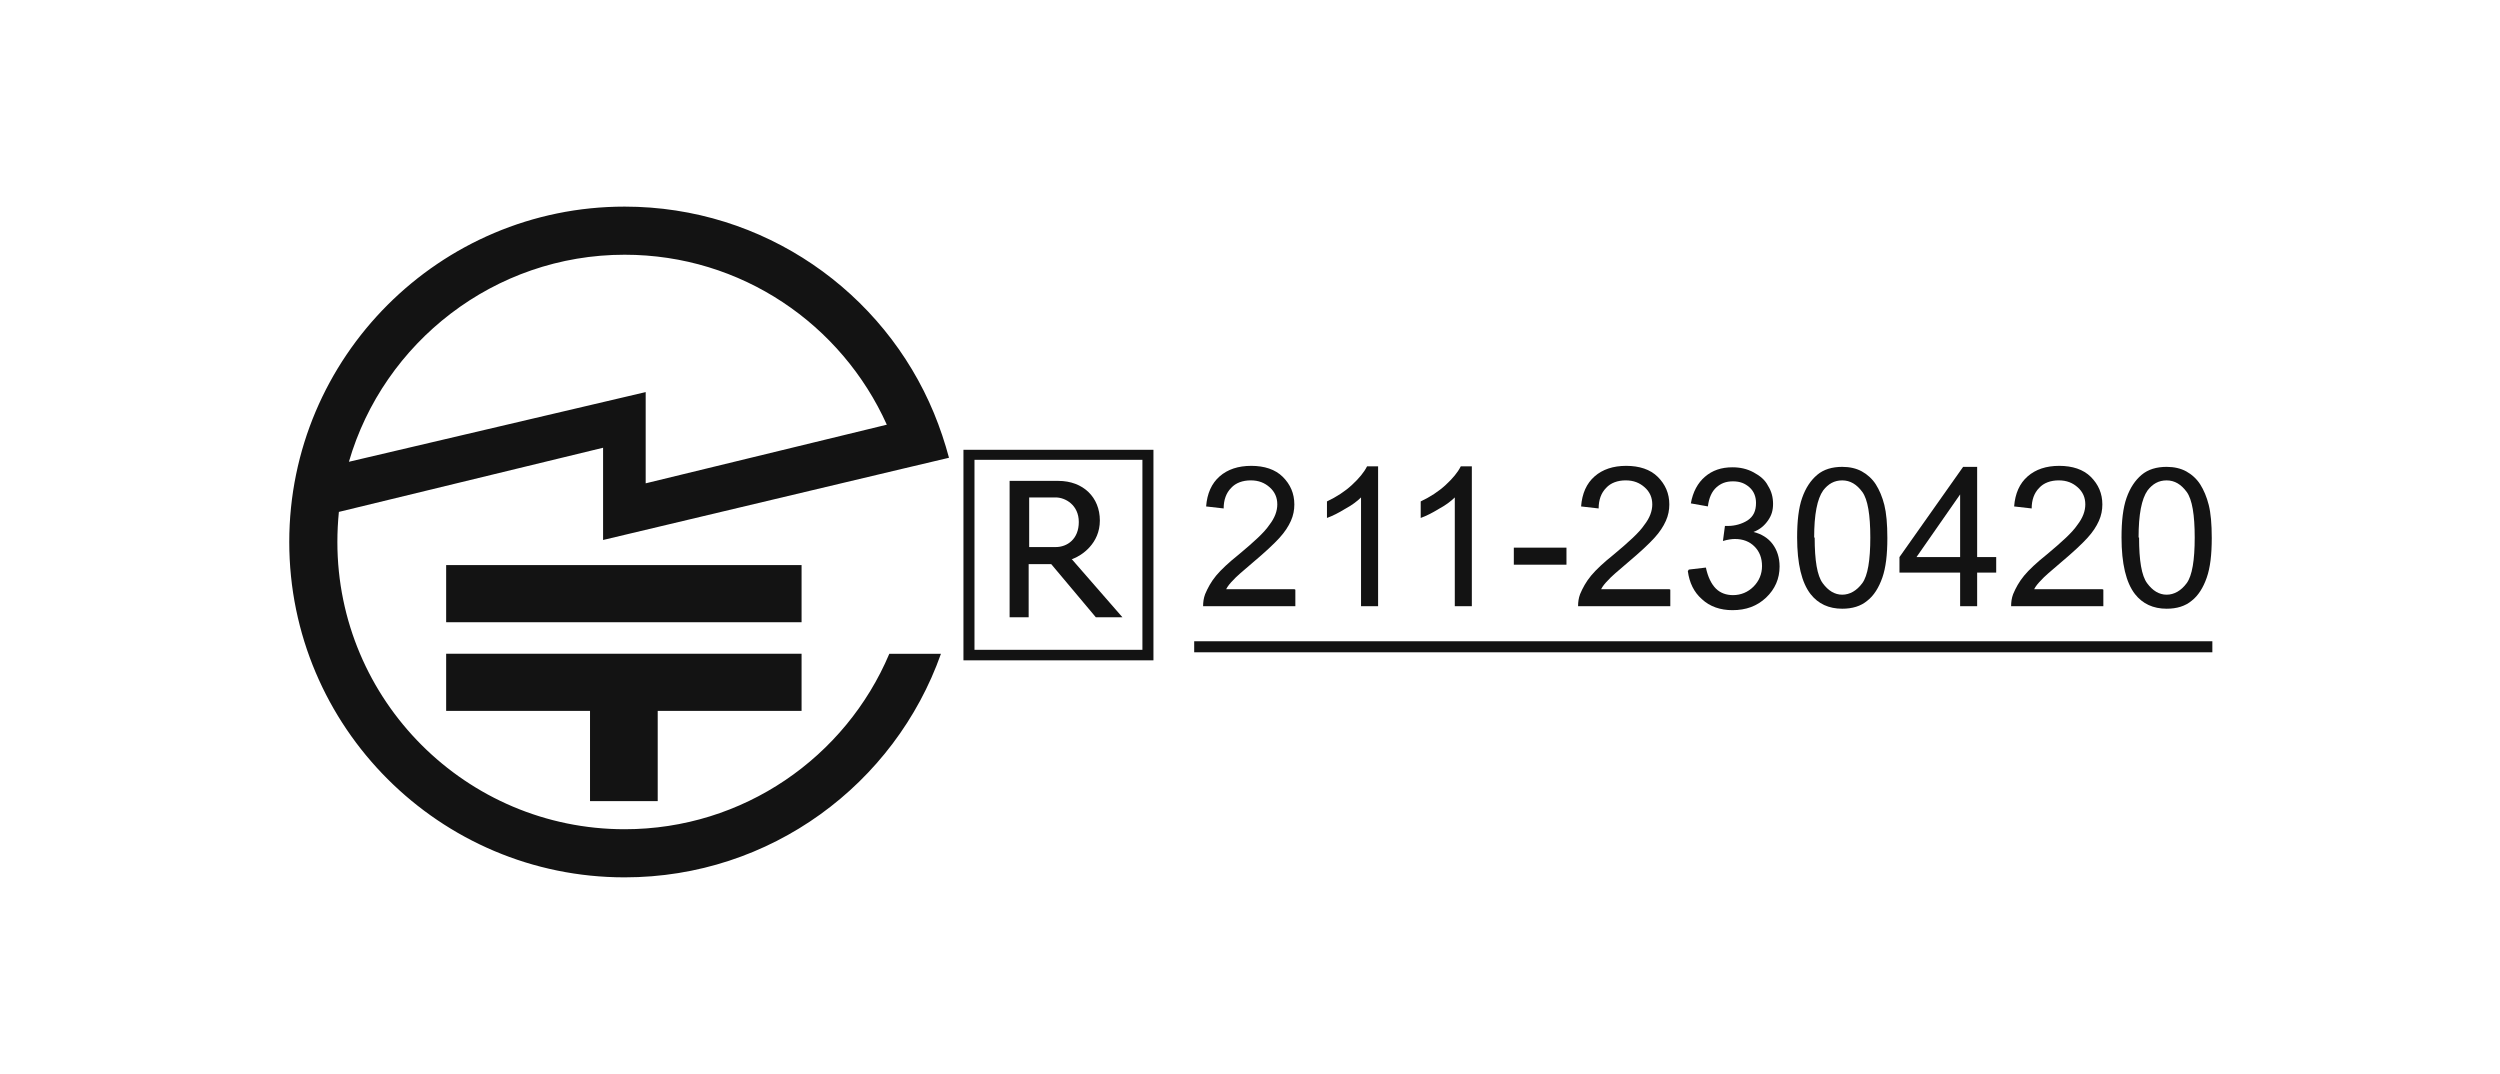 <svg width="121" height="52" viewBox="0 0 121 52" fill="none" xmlns="http://www.w3.org/2000/svg">
<path d="M38.796 27.35H21.594V30.116H38.796V27.35Z" fill="#131313"/>
<path d="M31.833 38.774V34.407H38.796V31.641H21.594V34.407H28.557V38.774H31.833Z" fill="#131313"/>
<path d="M30.232 40.135C22.565 40.135 16.329 33.899 16.329 26.232C16.329 25.747 16.354 25.262 16.402 24.776L29.189 21.671V26.135L43.674 22.69L45.931 22.156C45.736 21.428 45.494 20.7 45.203 19.996C42.776 14.125 36.977 10 30.232 10C21.279 10 14 17.279 14 26.232C14 35.185 21.279 42.464 30.232 42.464C37.293 42.464 43.31 37.951 45.542 31.643H43.043C40.932 36.641 35.983 40.135 30.232 40.135ZM30.232 12.329C35.886 12.329 40.738 15.702 42.922 20.555L31.251 23.393V18.977L16.887 22.35C18.561 16.575 23.924 12.329 30.232 12.329Z" fill="#131313"/>
<path d="M46.631 21.77V31.96H55.827V21.77H46.631ZM55.293 31.451H47.165V22.255H55.293V31.451Z" fill="#131313"/>
<path d="M51.874 27.06H51.898C52.359 26.891 53.233 26.308 53.233 25.192C53.233 24.076 52.432 23.275 51.219 23.275H48.865V29.875H49.787V27.303H50.879L53.038 29.875H54.325L51.85 27.036L51.874 27.06ZM51.097 26.478H49.812V24.076H51.097C51.559 24.076 52.214 24.44 52.214 25.265C52.214 26.09 51.656 26.478 51.097 26.478Z" fill="#131313"/>
<path d="M62.695 28.54V29.34H58.23C58.23 29.146 58.255 28.952 58.328 28.758C58.449 28.467 58.619 28.152 58.861 27.86C59.104 27.569 59.468 27.23 59.953 26.841C60.681 26.235 61.191 25.774 61.433 25.41C61.7 25.07 61.821 24.731 61.821 24.415C61.821 24.076 61.7 23.809 61.458 23.59C61.215 23.372 60.924 23.25 60.535 23.25C60.147 23.25 59.808 23.372 59.589 23.614C59.347 23.857 59.225 24.197 59.225 24.609L58.376 24.512C58.425 23.881 58.643 23.396 59.031 23.056C59.419 22.717 59.929 22.547 60.56 22.547C61.191 22.547 61.724 22.717 62.088 23.081C62.452 23.445 62.646 23.881 62.646 24.415C62.646 24.682 62.598 24.949 62.477 25.216C62.355 25.483 62.185 25.75 61.919 26.041C61.652 26.332 61.239 26.72 60.633 27.23C60.147 27.642 59.808 27.933 59.686 28.079C59.541 28.224 59.419 28.37 59.347 28.516H62.646L62.695 28.54Z" fill="#131313"/>
<path d="M66.7 29.34H65.874V24.075C65.68 24.269 65.413 24.463 65.098 24.633C64.783 24.827 64.492 24.972 64.225 25.069V24.269C64.686 24.05 65.098 23.784 65.438 23.468C65.778 23.153 66.02 22.861 66.166 22.57H66.7V29.34Z" fill="#131313"/>
<path d="M71.237 29.34H70.412V24.075C70.218 24.269 69.951 24.463 69.635 24.633C69.32 24.827 69.029 24.972 68.762 25.069V24.269C69.223 24.05 69.635 23.784 69.975 23.468C70.315 23.153 70.557 22.861 70.703 22.57H71.237V29.34Z" fill="#131313"/>
<path d="M73.269 27.331V26.506H75.817V27.331H73.269Z" fill="#131313"/>
<path d="M80.843 28.54V29.34H76.379C76.379 29.146 76.403 28.952 76.476 28.758C76.597 28.467 76.767 28.152 77.01 27.86C77.252 27.569 77.616 27.23 78.102 26.841C78.829 26.235 79.339 25.774 79.582 25.41C79.849 25.07 79.97 24.731 79.97 24.415C79.97 24.076 79.849 23.809 79.606 23.59C79.363 23.372 79.072 23.25 78.684 23.25C78.296 23.25 77.956 23.372 77.738 23.614C77.495 23.857 77.374 24.197 77.374 24.609L76.525 24.512C76.573 23.881 76.791 23.396 77.18 23.056C77.568 22.717 78.077 22.547 78.708 22.547C79.339 22.547 79.873 22.717 80.237 23.081C80.601 23.445 80.795 23.881 80.795 24.415C80.795 24.682 80.746 24.949 80.625 25.216C80.504 25.483 80.334 25.75 80.067 26.041C79.8 26.332 79.388 26.72 78.781 27.23C78.296 27.642 77.956 27.933 77.835 28.079C77.689 28.224 77.568 28.37 77.495 28.516H80.795L80.843 28.54Z" fill="#131313"/>
<path d="M81.74 27.567L82.565 27.47C82.662 27.931 82.832 28.27 83.05 28.489C83.269 28.707 83.56 28.804 83.875 28.804C84.263 28.804 84.603 28.659 84.87 28.392C85.137 28.125 85.282 27.785 85.282 27.397C85.282 27.009 85.161 26.693 84.918 26.451C84.676 26.208 84.36 26.087 83.972 26.087C83.827 26.087 83.632 26.111 83.39 26.184L83.487 25.456C83.487 25.456 83.584 25.456 83.632 25.456C83.972 25.456 84.312 25.359 84.579 25.189C84.87 24.995 84.991 24.728 84.991 24.34C84.991 24.049 84.894 23.782 84.676 23.588C84.457 23.394 84.215 23.297 83.875 23.297C83.535 23.297 83.293 23.394 83.074 23.588C82.856 23.782 82.71 24.097 82.662 24.51L81.837 24.364C81.934 23.806 82.177 23.369 82.516 23.078C82.88 22.763 83.317 22.617 83.851 22.617C84.215 22.617 84.555 22.69 84.87 22.86C85.185 23.03 85.428 23.224 85.573 23.515C85.743 23.782 85.816 24.073 85.816 24.388C85.816 24.704 85.743 24.946 85.573 25.189C85.404 25.432 85.185 25.626 84.87 25.747C85.258 25.844 85.573 26.038 85.792 26.329C86.01 26.621 86.132 26.985 86.132 27.421C86.132 28.004 85.913 28.513 85.477 28.926C85.04 29.338 84.506 29.532 83.851 29.532C83.269 29.532 82.759 29.362 82.371 28.998C81.983 28.659 81.764 28.198 81.691 27.64L81.74 27.567Z" fill="#131313"/>
<path d="M86.981 26.017C86.981 25.216 87.053 24.585 87.223 24.1C87.393 23.615 87.636 23.251 87.951 22.984C88.266 22.717 88.679 22.596 89.164 22.596C89.528 22.596 89.844 22.669 90.11 22.814C90.377 22.96 90.62 23.178 90.79 23.445C90.96 23.712 91.105 24.052 91.202 24.44C91.299 24.828 91.348 25.362 91.348 26.041C91.348 26.842 91.275 27.473 91.105 27.958C90.935 28.443 90.693 28.831 90.377 29.074C90.062 29.341 89.649 29.462 89.164 29.462C88.509 29.462 87.999 29.22 87.636 28.759C87.199 28.201 86.981 27.279 86.981 26.017ZM87.83 26.017C87.83 27.133 87.951 27.861 88.218 28.225C88.485 28.589 88.8 28.783 89.164 28.783C89.528 28.783 89.868 28.589 90.135 28.225C90.402 27.861 90.523 27.109 90.523 26.017C90.523 24.925 90.402 24.173 90.135 23.809C89.868 23.445 89.552 23.251 89.164 23.251C88.776 23.251 88.485 23.421 88.242 23.736C87.951 24.148 87.805 24.901 87.805 26.017H87.83Z" fill="#131313"/>
<path d="M94.87 29.341V27.715H91.934V26.963L95.015 22.596H95.694V26.963H96.616V27.715H95.694V29.341H94.87ZM94.87 26.963V23.93L92.758 26.963H94.87Z" fill="#131313"/>
<path d="M101.802 28.54V29.34H97.338C97.338 29.146 97.362 28.952 97.435 28.758C97.556 28.467 97.726 28.152 97.969 27.86C98.211 27.569 98.575 27.23 99.061 26.841C99.788 26.235 100.298 25.774 100.541 25.41C100.808 25.07 100.929 24.731 100.929 24.415C100.929 24.076 100.808 23.809 100.565 23.59C100.322 23.372 100.031 23.25 99.643 23.25C99.255 23.25 98.915 23.372 98.697 23.614C98.454 23.857 98.333 24.197 98.333 24.609L97.484 24.512C97.532 23.881 97.75 23.396 98.139 23.056C98.527 22.717 99.036 22.547 99.667 22.547C100.298 22.547 100.832 22.717 101.196 23.081C101.56 23.445 101.754 23.881 101.754 24.415C101.754 24.682 101.705 24.949 101.584 25.216C101.463 25.483 101.293 25.75 101.026 26.041C100.759 26.332 100.347 26.72 99.74 27.23C99.255 27.642 98.915 27.933 98.794 28.079C98.648 28.224 98.527 28.37 98.454 28.516H101.754L101.802 28.54Z" fill="#131313"/>
<path d="M102.682 26.017C102.682 25.216 102.754 24.585 102.924 24.1C103.094 23.615 103.337 23.251 103.652 22.984C103.968 22.717 104.38 22.596 104.865 22.596C105.229 22.596 105.545 22.669 105.812 22.814C106.079 22.96 106.321 23.178 106.491 23.445C106.661 23.712 106.806 24.052 106.903 24.44C107.001 24.828 107.049 25.362 107.049 26.041C107.049 26.842 106.976 27.473 106.806 27.958C106.637 28.443 106.394 28.831 106.079 29.074C105.763 29.341 105.351 29.462 104.865 29.462C104.21 29.462 103.701 29.22 103.337 28.759C102.9 28.201 102.682 27.279 102.682 26.017ZM103.531 26.017C103.531 27.133 103.652 27.861 103.919 28.225C104.186 28.589 104.501 28.783 104.865 28.783C105.229 28.783 105.569 28.589 105.836 28.225C106.103 27.861 106.224 27.109 106.224 26.017C106.224 24.925 106.103 24.173 105.836 23.809C105.569 23.445 105.254 23.251 104.865 23.251C104.477 23.251 104.186 23.421 103.943 23.736C103.652 24.148 103.507 24.901 103.507 26.017H103.531Z" fill="#131313"/>
<path d="M107.078 31.037H57.799V31.571H107.078V31.037Z" fill="#131313"/>
</svg>
